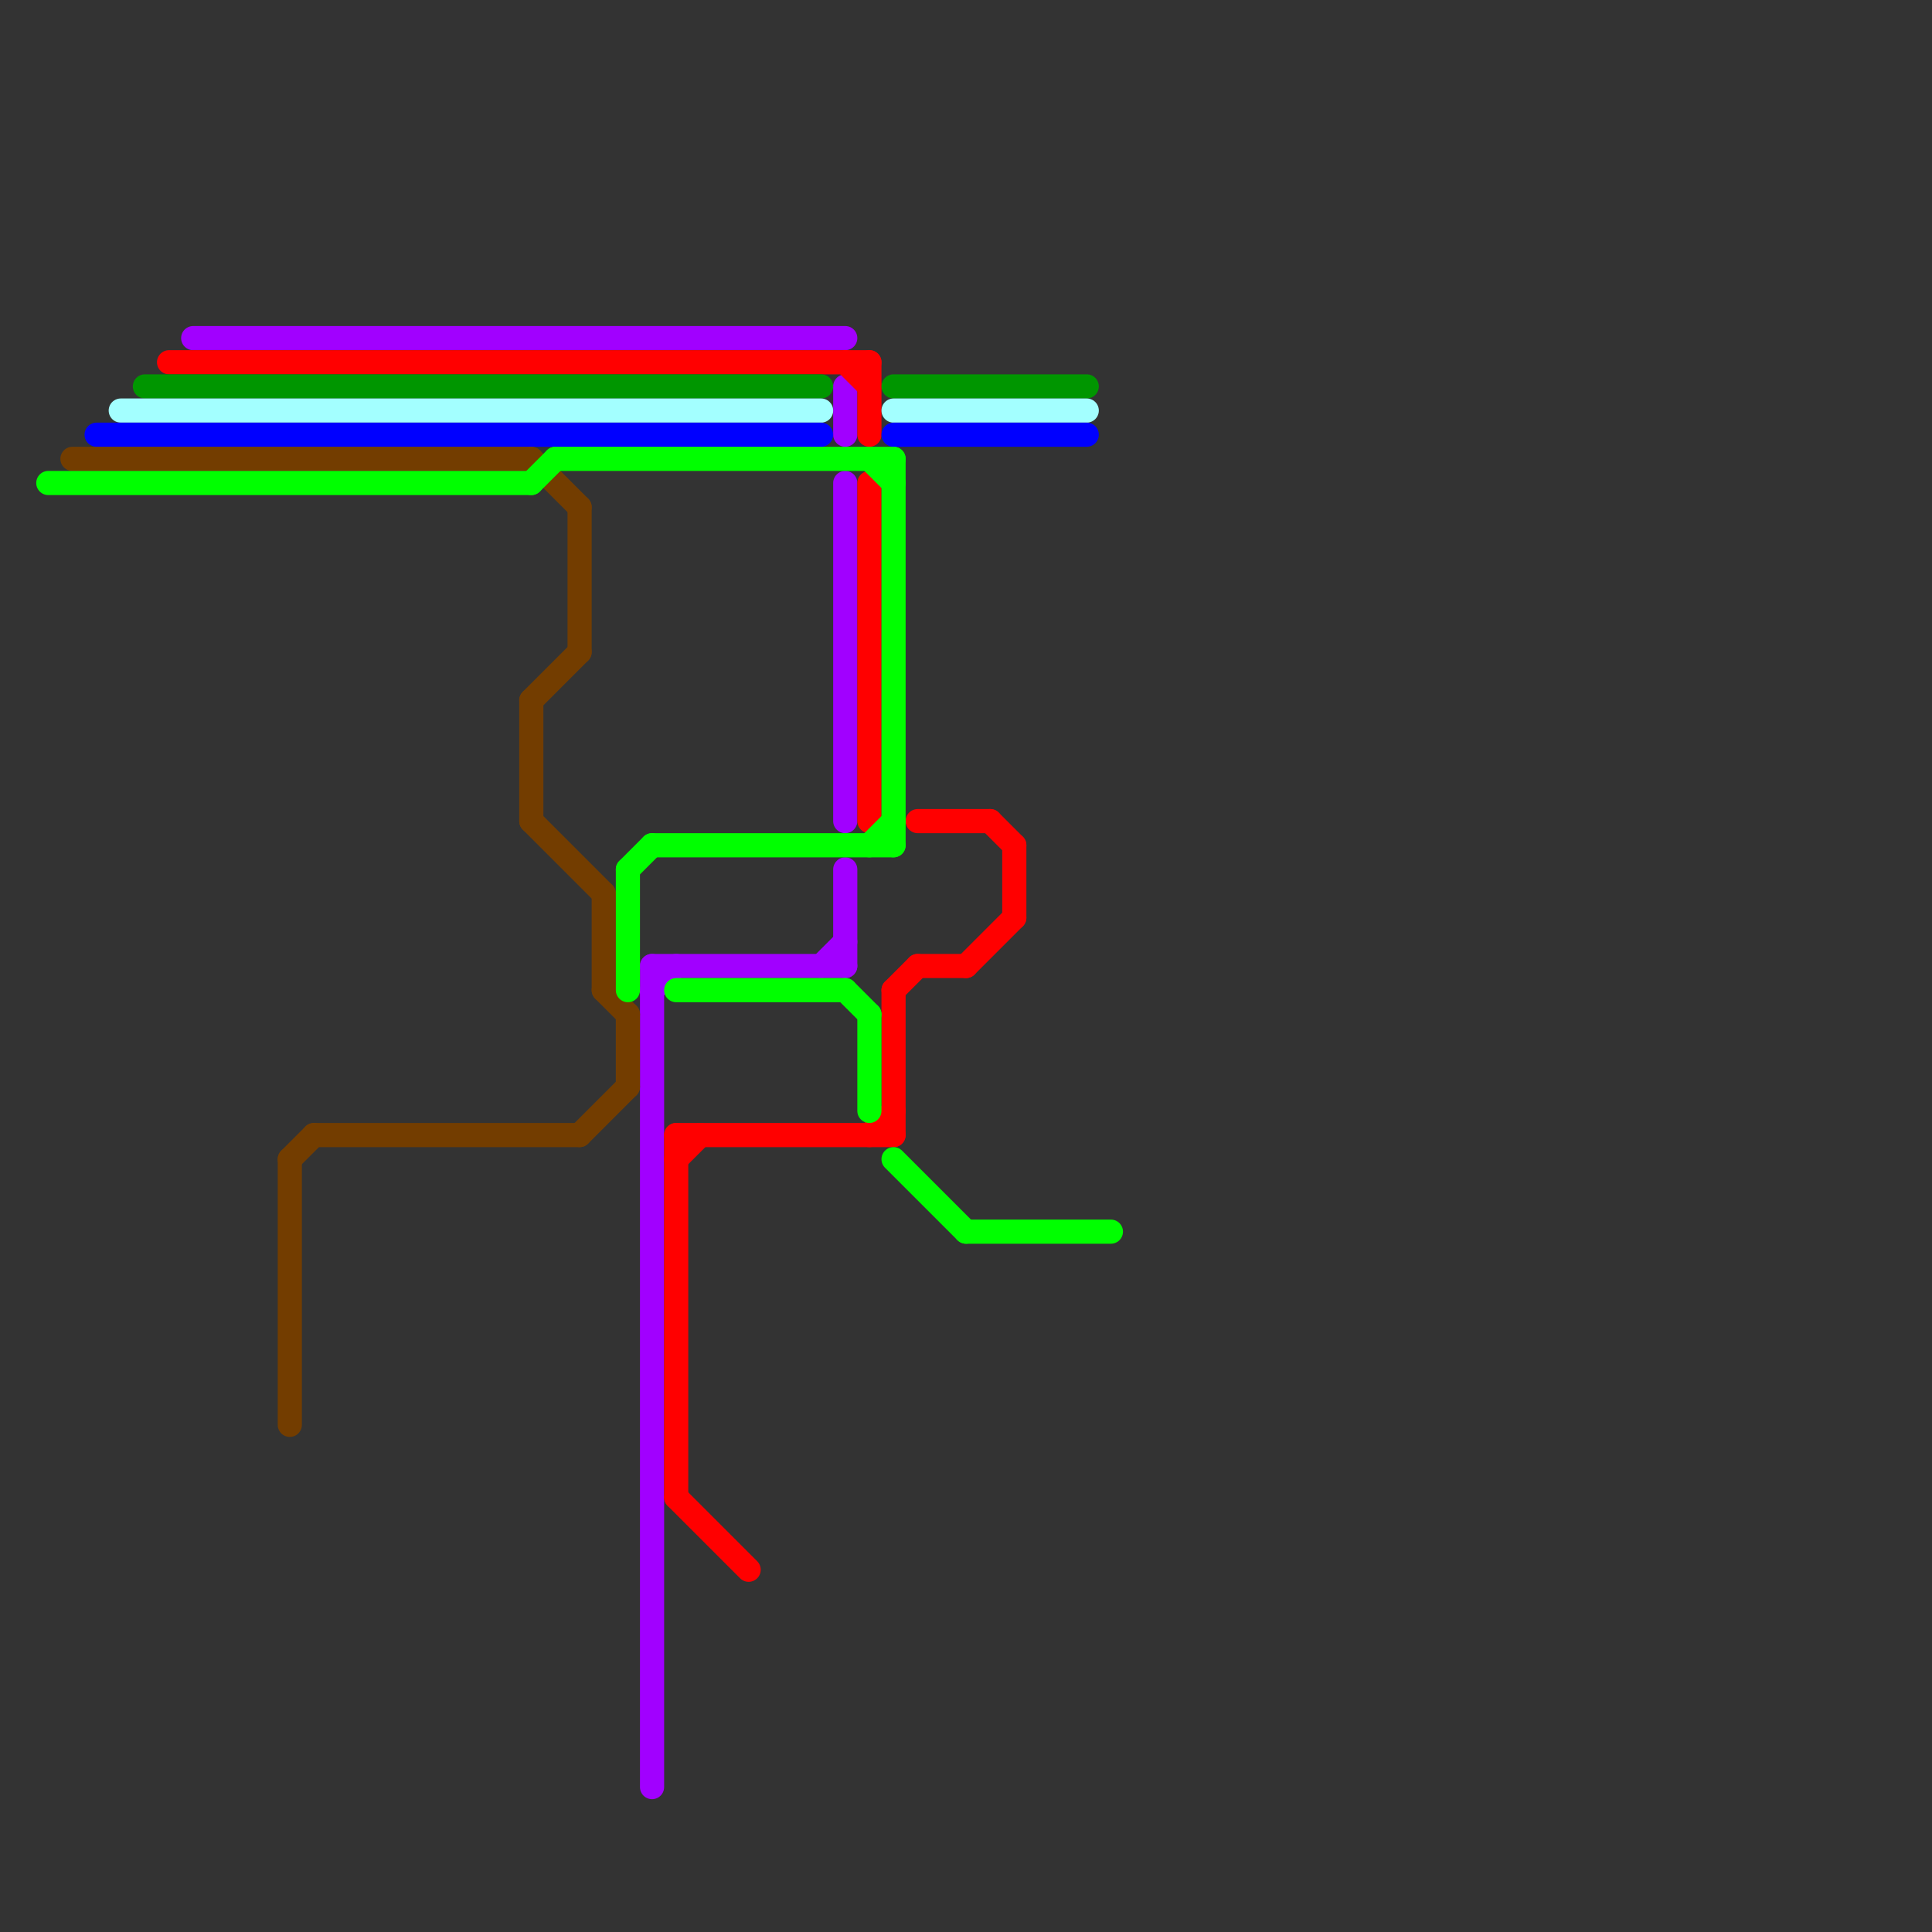
<svg version="1.1" xmlns="http://www.w3.org/2000/svg" viewBox="0 0 80 80">
<rect x="0" y="0" width="80" height="80" fill="#333333" stroke="none"/>
<style>text { font: 1px Helvetica; font-weight: 600; white-space: pre; dominant-baseline: central; } line { stroke-width: 1; fill: none; stroke-linecap: round; stroke-linejoin: round; } .c0 { stroke: #a100ff } .c1 { stroke: #ff0000 } .c2 { stroke: #009600 } .c3 { stroke: #a3ffff } .c4 { stroke: #0000ff } .c5 { stroke: #733d00 } .c6 { stroke: #00ff00 }</style><defs><g id="wm-xf"><circle r="1.2" fill="#000"/><circle r="0.9" fill="#fff"/><circle r="0.6" fill="#000"/><circle r="0.3" fill="#fff"/></g><g id="wm"><circle r="0.6" fill="#000"/><circle r="0.3" fill="#fff"/></g></defs><line class="c0" x1="35" y1="20" x2="35" y2="34"/><line class="c0" x1="35" y1="36" x2="35" y2="40"/><line class="c0" x1="27" y1="41" x2="28" y2="40"/><line class="c0" x1="8" y1="14" x2="35" y2="14"/><line class="c0" x1="27" y1="40" x2="35" y2="40"/><line class="c0" x1="27" y1="40" x2="27" y2="74"/><line class="c0" x1="35" y1="16" x2="35" y2="18"/><line class="c0" x1="34" y1="40" x2="35" y2="39"/><line class="c1" x1="28" y1="62" x2="31" y2="65"/><line class="c1" x1="40" y1="40" x2="42" y2="38"/><line class="c1" x1="28" y1="48" x2="29" y2="47"/><line class="c1" x1="36" y1="15" x2="36" y2="18"/><line class="c1" x1="36" y1="47" x2="37" y2="46"/><line class="c1" x1="37" y1="41" x2="38" y2="40"/><line class="c1" x1="41" y1="34" x2="42" y2="35"/><line class="c1" x1="7" y1="15" x2="36" y2="15"/><line class="c1" x1="38" y1="34" x2="41" y2="34"/><line class="c1" x1="28" y1="47" x2="28" y2="62"/><line class="c1" x1="42" y1="35" x2="42" y2="38"/><line class="c1" x1="36" y1="20" x2="36" y2="34"/><line class="c1" x1="37" y1="41" x2="37" y2="47"/><line class="c1" x1="35" y1="15" x2="36" y2="16"/><line class="c1" x1="28" y1="47" x2="37" y2="47"/><line class="c1" x1="38" y1="40" x2="40" y2="40"/><line class="c2" x1="6" y1="16" x2="34" y2="16"/><line class="c2" x1="37" y1="16" x2="45" y2="16"/><line class="c3" x1="5" y1="17" x2="34" y2="17"/><line class="c3" x1="37" y1="17" x2="45" y2="17"/><line class="c4" x1="4" y1="18" x2="34" y2="18"/><line class="c4" x1="37" y1="18" x2="45" y2="18"/><line class="c5" x1="22" y1="34" x2="25" y2="37"/><line class="c5" x1="24" y1="21" x2="24" y2="27"/><line class="c5" x1="12" y1="48" x2="13" y2="47"/><line class="c5" x1="25" y1="37" x2="25" y2="41"/><line class="c5" x1="3" y1="19" x2="22" y2="19"/><line class="c5" x1="24" y1="47" x2="26" y2="45"/><line class="c5" x1="22" y1="19" x2="24" y2="21"/><line class="c5" x1="25" y1="41" x2="26" y2="42"/><line class="c5" x1="22" y1="29" x2="22" y2="34"/><line class="c5" x1="13" y1="47" x2="24" y2="47"/><line class="c5" x1="26" y1="42" x2="26" y2="45"/><line class="c5" x1="22" y1="29" x2="24" y2="27"/><line class="c5" x1="12" y1="48" x2="12" y2="59"/><line class="c6" x1="23" y1="19" x2="37" y2="19"/><line class="c6" x1="40" y1="51" x2="46" y2="51"/><line class="c6" x1="37" y1="19" x2="37" y2="35"/><line class="c6" x1="27" y1="35" x2="37" y2="35"/><line class="c6" x1="36" y1="35" x2="37" y2="34"/><line class="c6" x1="26" y1="36" x2="27" y2="35"/><line class="c6" x1="35" y1="41" x2="36" y2="42"/><line class="c6" x1="22" y1="20" x2="23" y2="19"/><line class="c6" x1="36" y1="19" x2="37" y2="20"/><line class="c6" x1="2" y1="20" x2="22" y2="20"/><line class="c6" x1="37" y1="48" x2="40" y2="51"/><line class="c6" x1="26" y1="36" x2="26" y2="41"/><line class="c6" x1="36" y1="42" x2="36" y2="46"/><line class="c6" x1="28" y1="41" x2="35" y2="41"/>
</svg>
